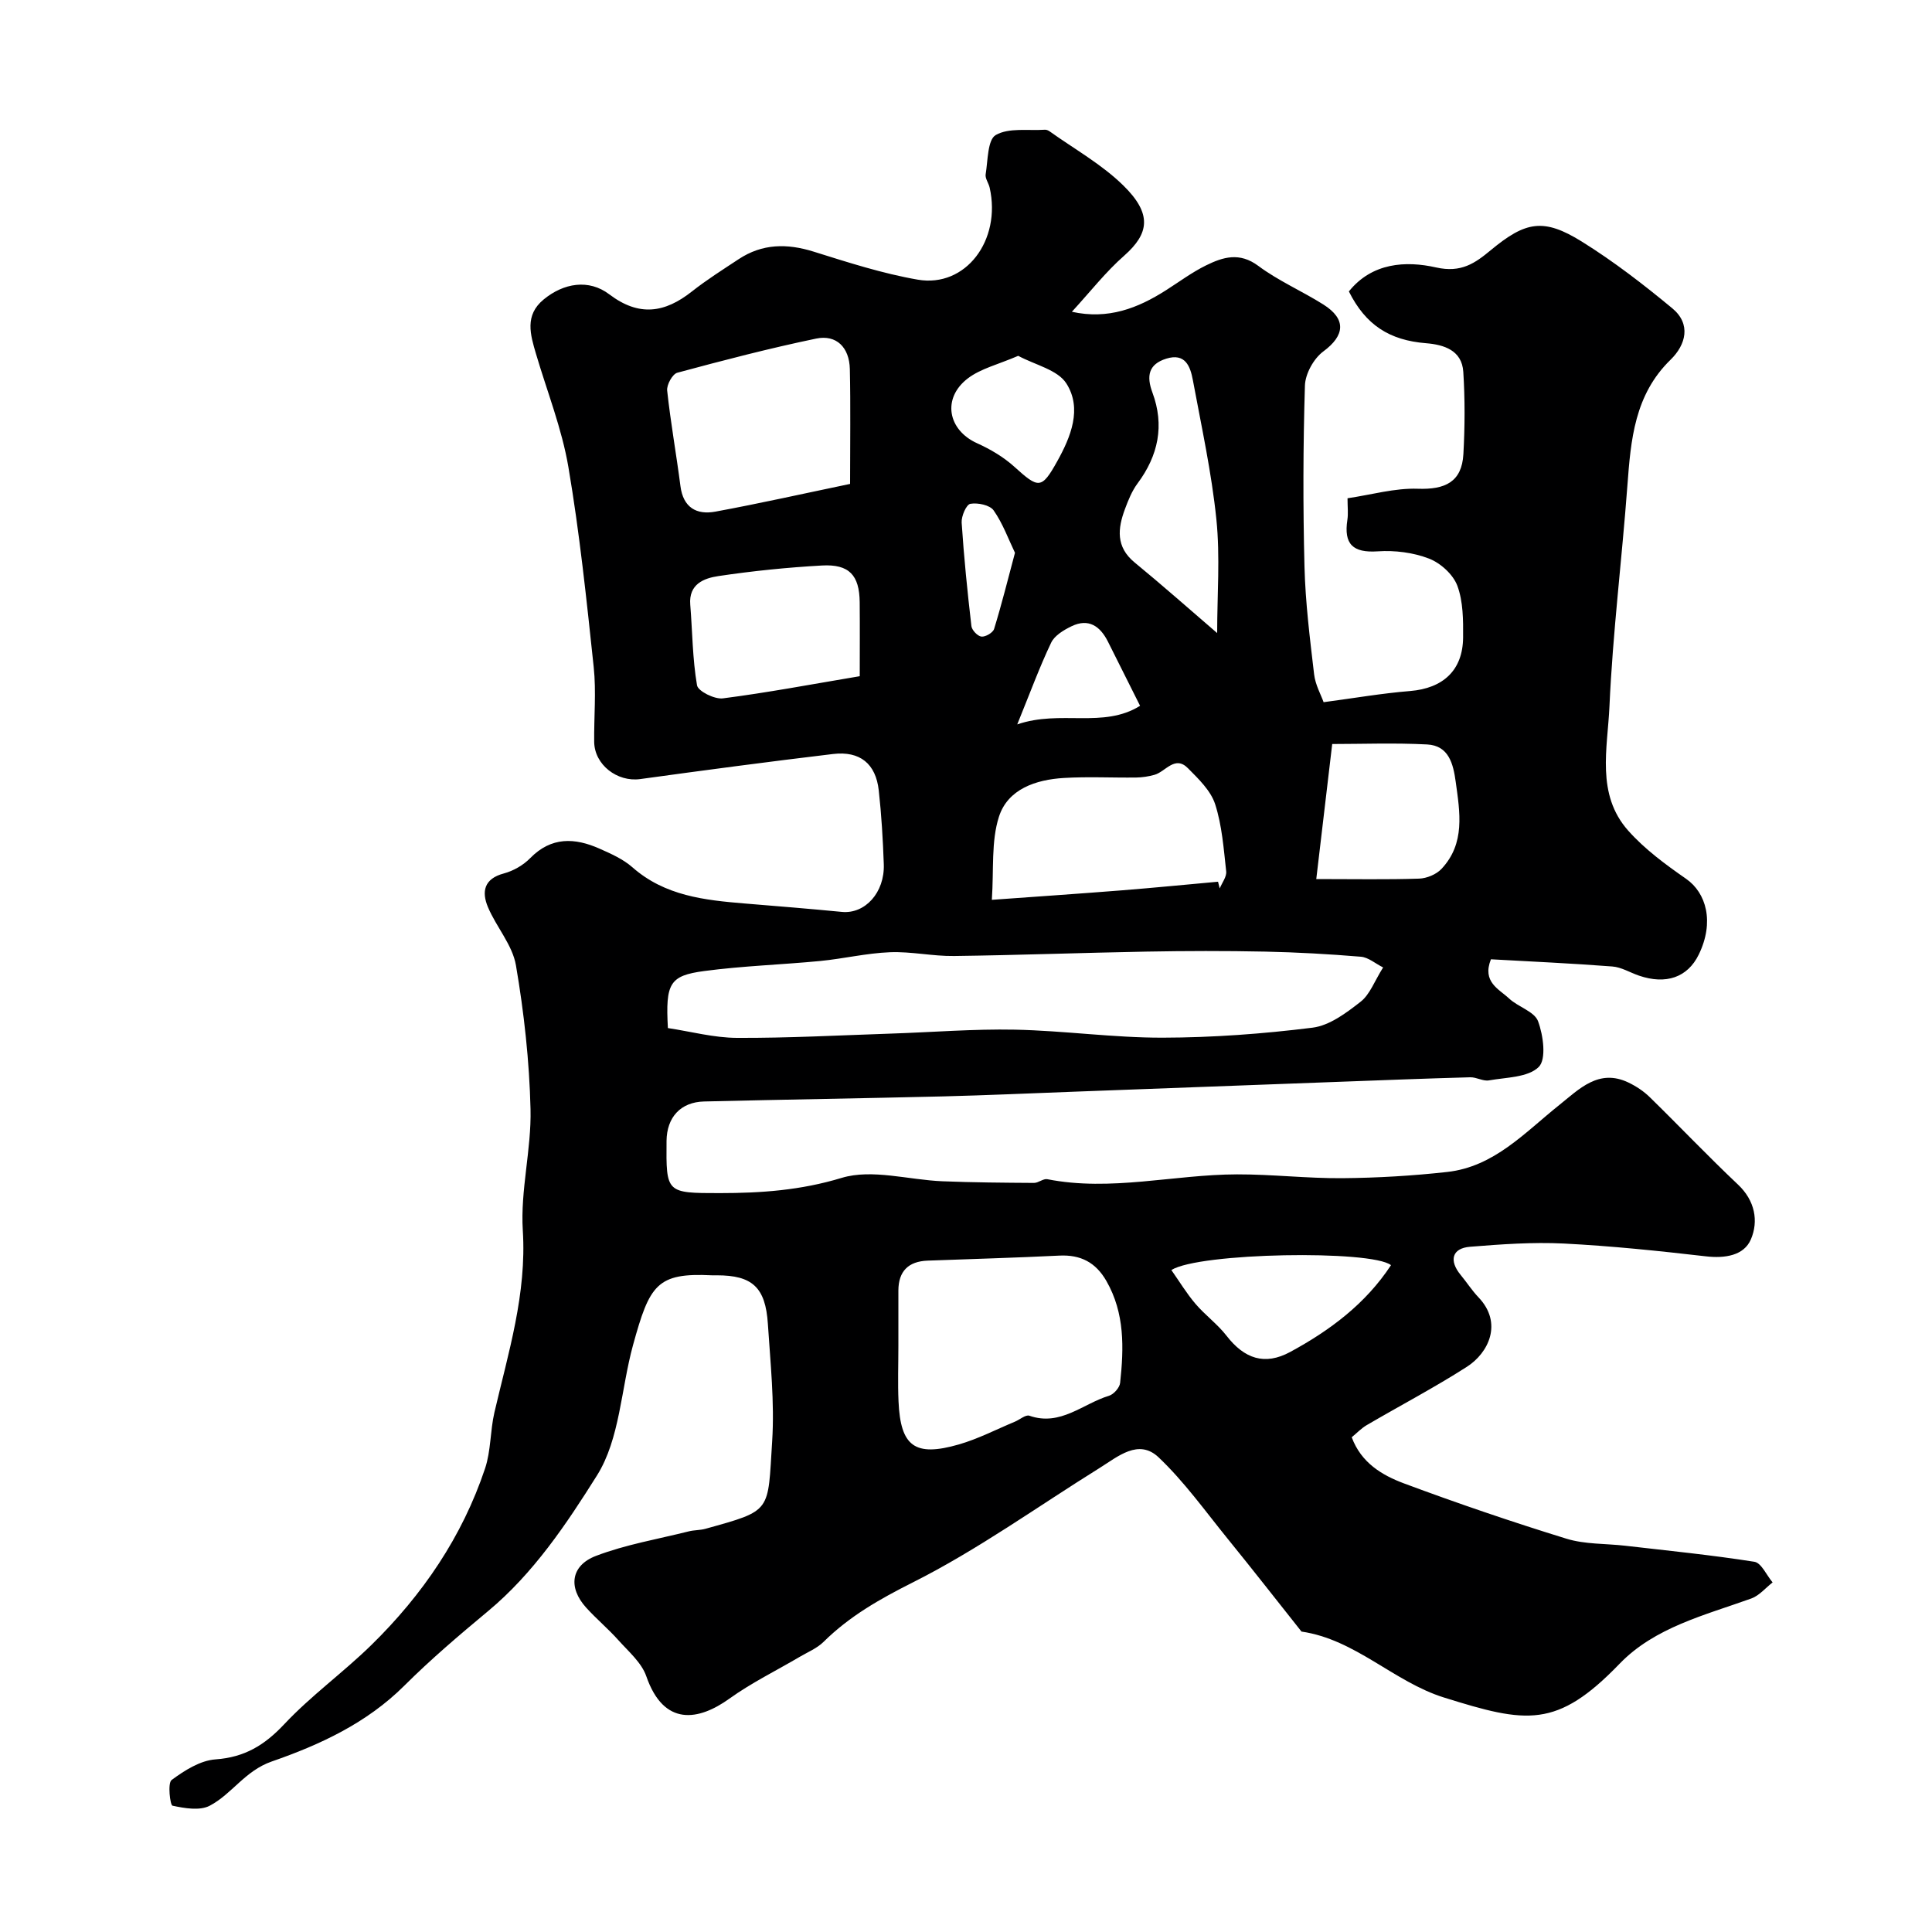 <svg enable-background="new 0 0 400 400" viewBox="0 0 400 400" xmlns="http://www.w3.org/2000/svg"><path d="m221.92 64.55c7.52 1.66 13.64-.74 19.46-4.44 2.75-1.75 5.4-3.73 8.31-5.16 3.51-1.73 6.94-2.8 10.83.1 4.16 3.1 9.05 5.21 13.46 7.99 4.83 3.04 4.45 6.44 0 9.72-1.99 1.47-3.74 4.63-3.81 7.08-.38 12.49-.41 25-.09 37.49.19 7.43 1.12 14.86 1.99 22.26.25 2.18 1.42 4.25 1.97 5.79 6.33-.84 12.1-1.84 17.9-2.31 6.82-.56 10.93-4.28 10.98-11.1.03-3.59.02-7.42-1.19-10.69-.87-2.34-3.48-4.71-5.87-5.63-3.26-1.26-7.09-1.74-10.61-1.5-5.18.35-7.06-1.51-6.29-6.52.2-1.29.03-2.63.03-4.47 4.97-.73 9.8-2.14 14.56-1.97 5.63.2 9.11-1.39 9.43-7.18.31-5.66.34-11.36-.02-17.01-.28-4.48-4-5.64-7.71-5.94-7.58-.61-12.5-3.76-15.98-10.72 4.8-5.98 11.8-6.38 18.05-4.97 5.22 1.18 8.11-.91 11.32-3.57 7.21-5.97 10.92-6.73 18.91-1.75 6.55 4.08 12.73 8.85 18.68 13.78 3.94 3.26 2.83 7.54-.35 10.64-7.48 7.28-8.24 16.58-8.95 26.12-1.13 15.23-3.03 30.42-3.71 45.67-.39 8.67-2.81 18.19 3.88 25.71 3.42 3.85 7.73 7.02 11.99 9.98 4.18 2.91 5.9 8.95 2.62 15.68-2.31 4.74-6.79 6.28-12.39 4.36-1.84-.63-3.63-1.75-5.51-1.89-8.39-.65-16.81-1.02-25.13-1.49-1.87 4.71 1.66 6.15 3.75 8.11 1.88 1.77 5.26 2.69 6.01 4.72 1.09 2.92 1.75 7.89.13 9.47-2.22 2.18-6.72 2.14-10.29 2.77-1.22.22-2.6-.68-3.9-.64-9.44.26-18.87.63-28.3.98-17.87.66-35.74 1.34-53.61 2-9.1.34-18.2.75-27.3.98-16.47.4-32.94.65-49.4 1.05-4.86.12-7.72 3.27-7.77 8.17-.09 10.8-.09 10.8 11.02 10.8 8.54 0 16.77-.58 25.23-3.15 6.31-1.91 13.87.42 20.89.7 6.31.25 12.62.3 18.93.34.92.01 1.93-.93 2.76-.77 13.18 2.6 26.19-.97 39.28-1 7.26-.02 14.53.85 21.8.79 7.25-.06 14.53-.49 21.74-1.29 9.72-1.09 16.05-8.17 23.18-13.86 4.1-3.27 8.16-7.61 14.33-4.65 1.6.77 3.16 1.8 4.42 3.04 6.13 5.99 12.03 12.21 18.26 18.09 3.53 3.33 4.27 7.57 2.67 11.32-1.43 3.37-5.36 3.99-9.32 3.53-9.78-1.13-19.59-2.15-29.42-2.65-6.45-.32-12.96.15-19.42.67-3.73.3-4.4 2.85-1.93 5.84 1.25 1.51 2.32 3.19 3.67 4.61 5.12 5.35 2.09 11.54-2.4 14.41-6.73 4.31-13.83 8.03-20.73 12.07-1.11.65-2.03 1.63-3.1 2.51 1.96 5.3 6.29 7.86 10.81 9.55 11.1 4.13 22.32 7.96 33.64 11.45 3.85 1.19 8.12.99 12.2 1.46 8.92 1.03 17.86 1.92 26.72 3.32 1.44.23 2.52 2.79 3.77 4.27-1.46 1.14-2.76 2.73-4.41 3.33-9.63 3.46-20 5.97-27.27 13.51-13.02 13.49-19.26 12.34-36.37 6.99-10.4-3.26-18.3-12.02-29.49-13.65-5.08-6.4-10.11-12.85-15.27-19.2-4.65-5.73-8.99-11.82-14.31-16.87-4.15-3.93-8.43-.16-12.22 2.2-12.85 8-25.22 16.93-38.69 23.7-6.85 3.45-13.08 6.98-18.46 12.3-1.35 1.33-3.25 2.11-4.92 3.09-4.87 2.87-10 5.38-14.57 8.66-6.37 4.58-13.58 5.85-17.21-4.63-.98-2.83-3.68-5.12-5.79-7.48s-4.56-4.4-6.68-6.75c-3.73-4.12-3.19-8.69 2.05-10.69 6.16-2.35 12.79-3.47 19.23-5.08 1.11-.28 2.3-.22 3.4-.52 13.96-3.88 12.9-3.38 13.85-18.17.51-8.04-.37-16.19-.89-24.27-.49-7.59-3.25-10.05-10.56-10.05-.33 0-.67.01-1 0-11.44-.57-12.92 1.96-16.36 14.45-2.49 9.06-2.71 19.43-7.47 27-6.3 10.02-13.13 20.26-22.57 28.1-5.94 4.94-11.85 9.97-17.32 15.42-7.77 7.74-17.45 12.22-27.42 15.68-5.57 1.93-8.25 6.74-12.85 9.16-2.07 1.09-5.22.53-7.72 0-.48-.1-1.04-4.68-.18-5.32 2.67-1.98 5.94-4.05 9.1-4.27 6.02-.43 10.14-2.94 14.21-7.27 5.55-5.92 12.26-10.74 18.07-16.43 10.58-10.37 18.8-22.41 23.52-36.54 1.22-3.66 1.05-7.77 1.93-11.58 2.89-12.42 6.71-24.55 5.88-37.71-.52-8.29 1.8-16.74 1.6-25.09-.24-9.95-1.34-19.96-3.02-29.78-.72-4.22-4.07-7.94-5.8-12.06-1.33-3.17-.83-5.87 3.29-6.96 1.98-.53 4.03-1.71 5.46-3.17 4.38-4.47 9.24-4.24 14.37-1.96 2.37 1.05 4.87 2.16 6.79 3.85 6.73 5.93 14.95 6.81 23.29 7.5 6.7.55 13.4 1.09 20.09 1.74 4.78.46 8.87-3.99 8.67-9.86-.18-5.1-.48-10.21-1.04-15.28-.61-5.54-3.89-8.22-9.48-7.55-13.32 1.59-26.63 3.36-39.92 5.19-4.73.65-9.46-2.95-9.52-7.7-.06-5.17.44-10.38-.1-15.49-1.47-13.84-2.91-27.7-5.24-41.41-1.35-7.95-4.4-15.62-6.7-23.41-1.18-4.01-2.41-8.01 1.58-11.29 4.13-3.4 9.33-4.29 13.59-1.06 6.16 4.67 11.48 3.85 17.11-.6 3.07-2.42 6.4-4.52 9.67-6.68 4.89-3.23 10.01-3.29 15.53-1.56 7.1 2.22 14.26 4.54 21.56 5.8 9.91 1.71 17.33-8.15 14.88-19.04-.21-.95-.97-1.92-.83-2.77.47-2.86.38-7.17 2.1-8.14 2.71-1.55 6.7-.86 10.15-1.09.31-.02.68.12.94.3 5.15 3.68 10.82 6.84 15.29 11.22 6.04 5.91 5.37 9.96.25 14.51-3.84 3.36-7.05 7.49-10.88 11.66zm-83.64 148.3c4.73.71 9.51 2.01 14.29 2.03 10.6.05 21.2-.53 31.79-.88 8.59-.28 17.19-.99 25.77-.82 10.2.21 20.39 1.68 30.58 1.66 10.35-.02 20.76-.79 31.03-2.07 3.52-.44 7.01-3.06 9.97-5.38 1.92-1.5 2.86-4.26 4.65-7.09-1.6-.8-3.05-2.09-4.6-2.22-6.6-.55-13.22-.92-19.84-1.06-8.2-.17-16.4-.15-24.6 0-13.27.24-26.53.74-39.79.91-4.43.06-8.88-.96-13.29-.78-4.82.19-9.59 1.34-14.4 1.81-8 .77-16.07 1.02-24.03 2.08-7.19.96-8.04 2.53-7.53 11.81zm47.72 65.82c0 3.83-.14 7.66.03 11.48.41 9.32 3.37 11.53 12.48 8.91 3.99-1.15 7.75-3.11 11.6-4.71 1.02-.42 2.24-1.51 3.01-1.24 6.44 2.25 11.08-2.5 16.48-4.13.98-.29 2.21-1.68 2.31-2.67.78-7.23.98-14.42-2.84-21.09-2.21-3.86-5.34-5.48-9.76-5.26-9.08.45-18.17.7-27.26 1.04-3.97.15-6.03 2.18-6.05 6.18-.01 3.83 0 7.66 0 11.49zm-10-178.48c0-8.53.12-16.16-.05-23.78-.1-4.49-2.78-7.18-6.97-6.31-9.66 2.01-19.23 4.5-28.75 7.07-1 .27-2.23 2.5-2.1 3.69.71 6.62 1.9 13.18 2.75 19.79.57 4.45 3.35 5.99 7.22 5.28 9.22-1.7 18.38-3.76 27.9-5.74zm76.18 82.36c.12.46.24.92.35 1.39.48-1.18 1.46-2.41 1.34-3.53-.52-4.68-.86-9.49-2.29-13.92-.91-2.8-3.43-5.22-5.62-7.43-2.71-2.75-4.62.69-6.91 1.35-1.23.35-2.55.55-3.83.57-4.98.06-9.98-.21-14.95.09-5.79.34-11.61 2.29-13.45 8.03-1.64 5.11-1.04 10.95-1.47 17.2 9.02-.65 18-1.26 26.98-1.97 6.62-.53 13.23-1.18 19.85-1.78zm-74.18-42.55c0-4.78.04-10.06-.01-15.33-.06-5.57-2.17-7.9-7.8-7.59-7.17.4-14.35 1.13-21.45 2.19-2.97.44-6.18 1.64-5.83 5.92.45 5.57.46 11.21 1.4 16.69.21 1.23 3.63 2.93 5.35 2.71 9.18-1.18 18.29-2.9 28.34-4.59zm94.52 42c8.02 0 14.65.13 21.28-.09 1.59-.05 3.57-.87 4.64-2.01 4.96-5.27 3.82-11.71 2.95-18.03-.51-3.71-1.42-7.51-5.93-7.74-6.73-.35-13.48-.09-19.64-.09-1.14 9.66-2.19 18.6-3.3 27.96zm-20.52-50.93c0-7.9.63-15.79-.16-23.53-.99-9.68-3.09-19.25-4.87-28.84-.53-2.84-1.56-5.68-5.52-4.44-3.69 1.16-4.11 3.62-2.86 6.99 2.54 6.82 1.23 13.06-3.08 18.85-1.15 1.55-1.91 3.44-2.59 5.27-1.51 4.04-1.94 7.86 2 11.09 5.67 4.65 11.17 9.53 17.08 14.61zm35.99 130.87c-3.97-3.19-39.78-2.61-45.47 1.01 1.66 2.36 3.14 4.82 4.98 6.98 1.99 2.34 4.56 4.2 6.43 6.61 3.7 4.78 7.91 6.22 13.17 3.38 8.24-4.46 15.65-9.99 20.89-17.98zm-77.18-188.27c-4.14 1.79-7.75 2.63-10.43 4.67-5.39 4.12-4.15 10.69 1.92 13.43 2.75 1.24 5.48 2.85 7.7 4.86 5.01 4.53 5.63 4.73 8.89-1.13 2.8-5.03 5.21-10.9 1.89-16.11-1.8-2.83-6.46-3.83-9.97-5.72zm-.2 76.31c8.96-3.08 17.82.91 25.43-3.85-2.5-4.99-4.57-9.16-6.67-13.32-1.6-3.17-3.99-4.85-7.5-3.16-1.62.78-3.53 1.92-4.24 3.41-2.39 5.01-4.3 10.23-7.02 16.92zm-.47-35.53c-1.36-2.83-2.52-6.07-4.42-8.78-.78-1.11-3.29-1.63-4.82-1.36-.84.15-1.88 2.56-1.8 3.89.47 7.16 1.19 14.3 2.02 21.43.1.84 1.29 2.09 2.08 2.17.84.09 2.38-.81 2.62-1.59 1.56-5.07 2.84-10.22 4.32-15.76z" fill="#000001"/></svg>